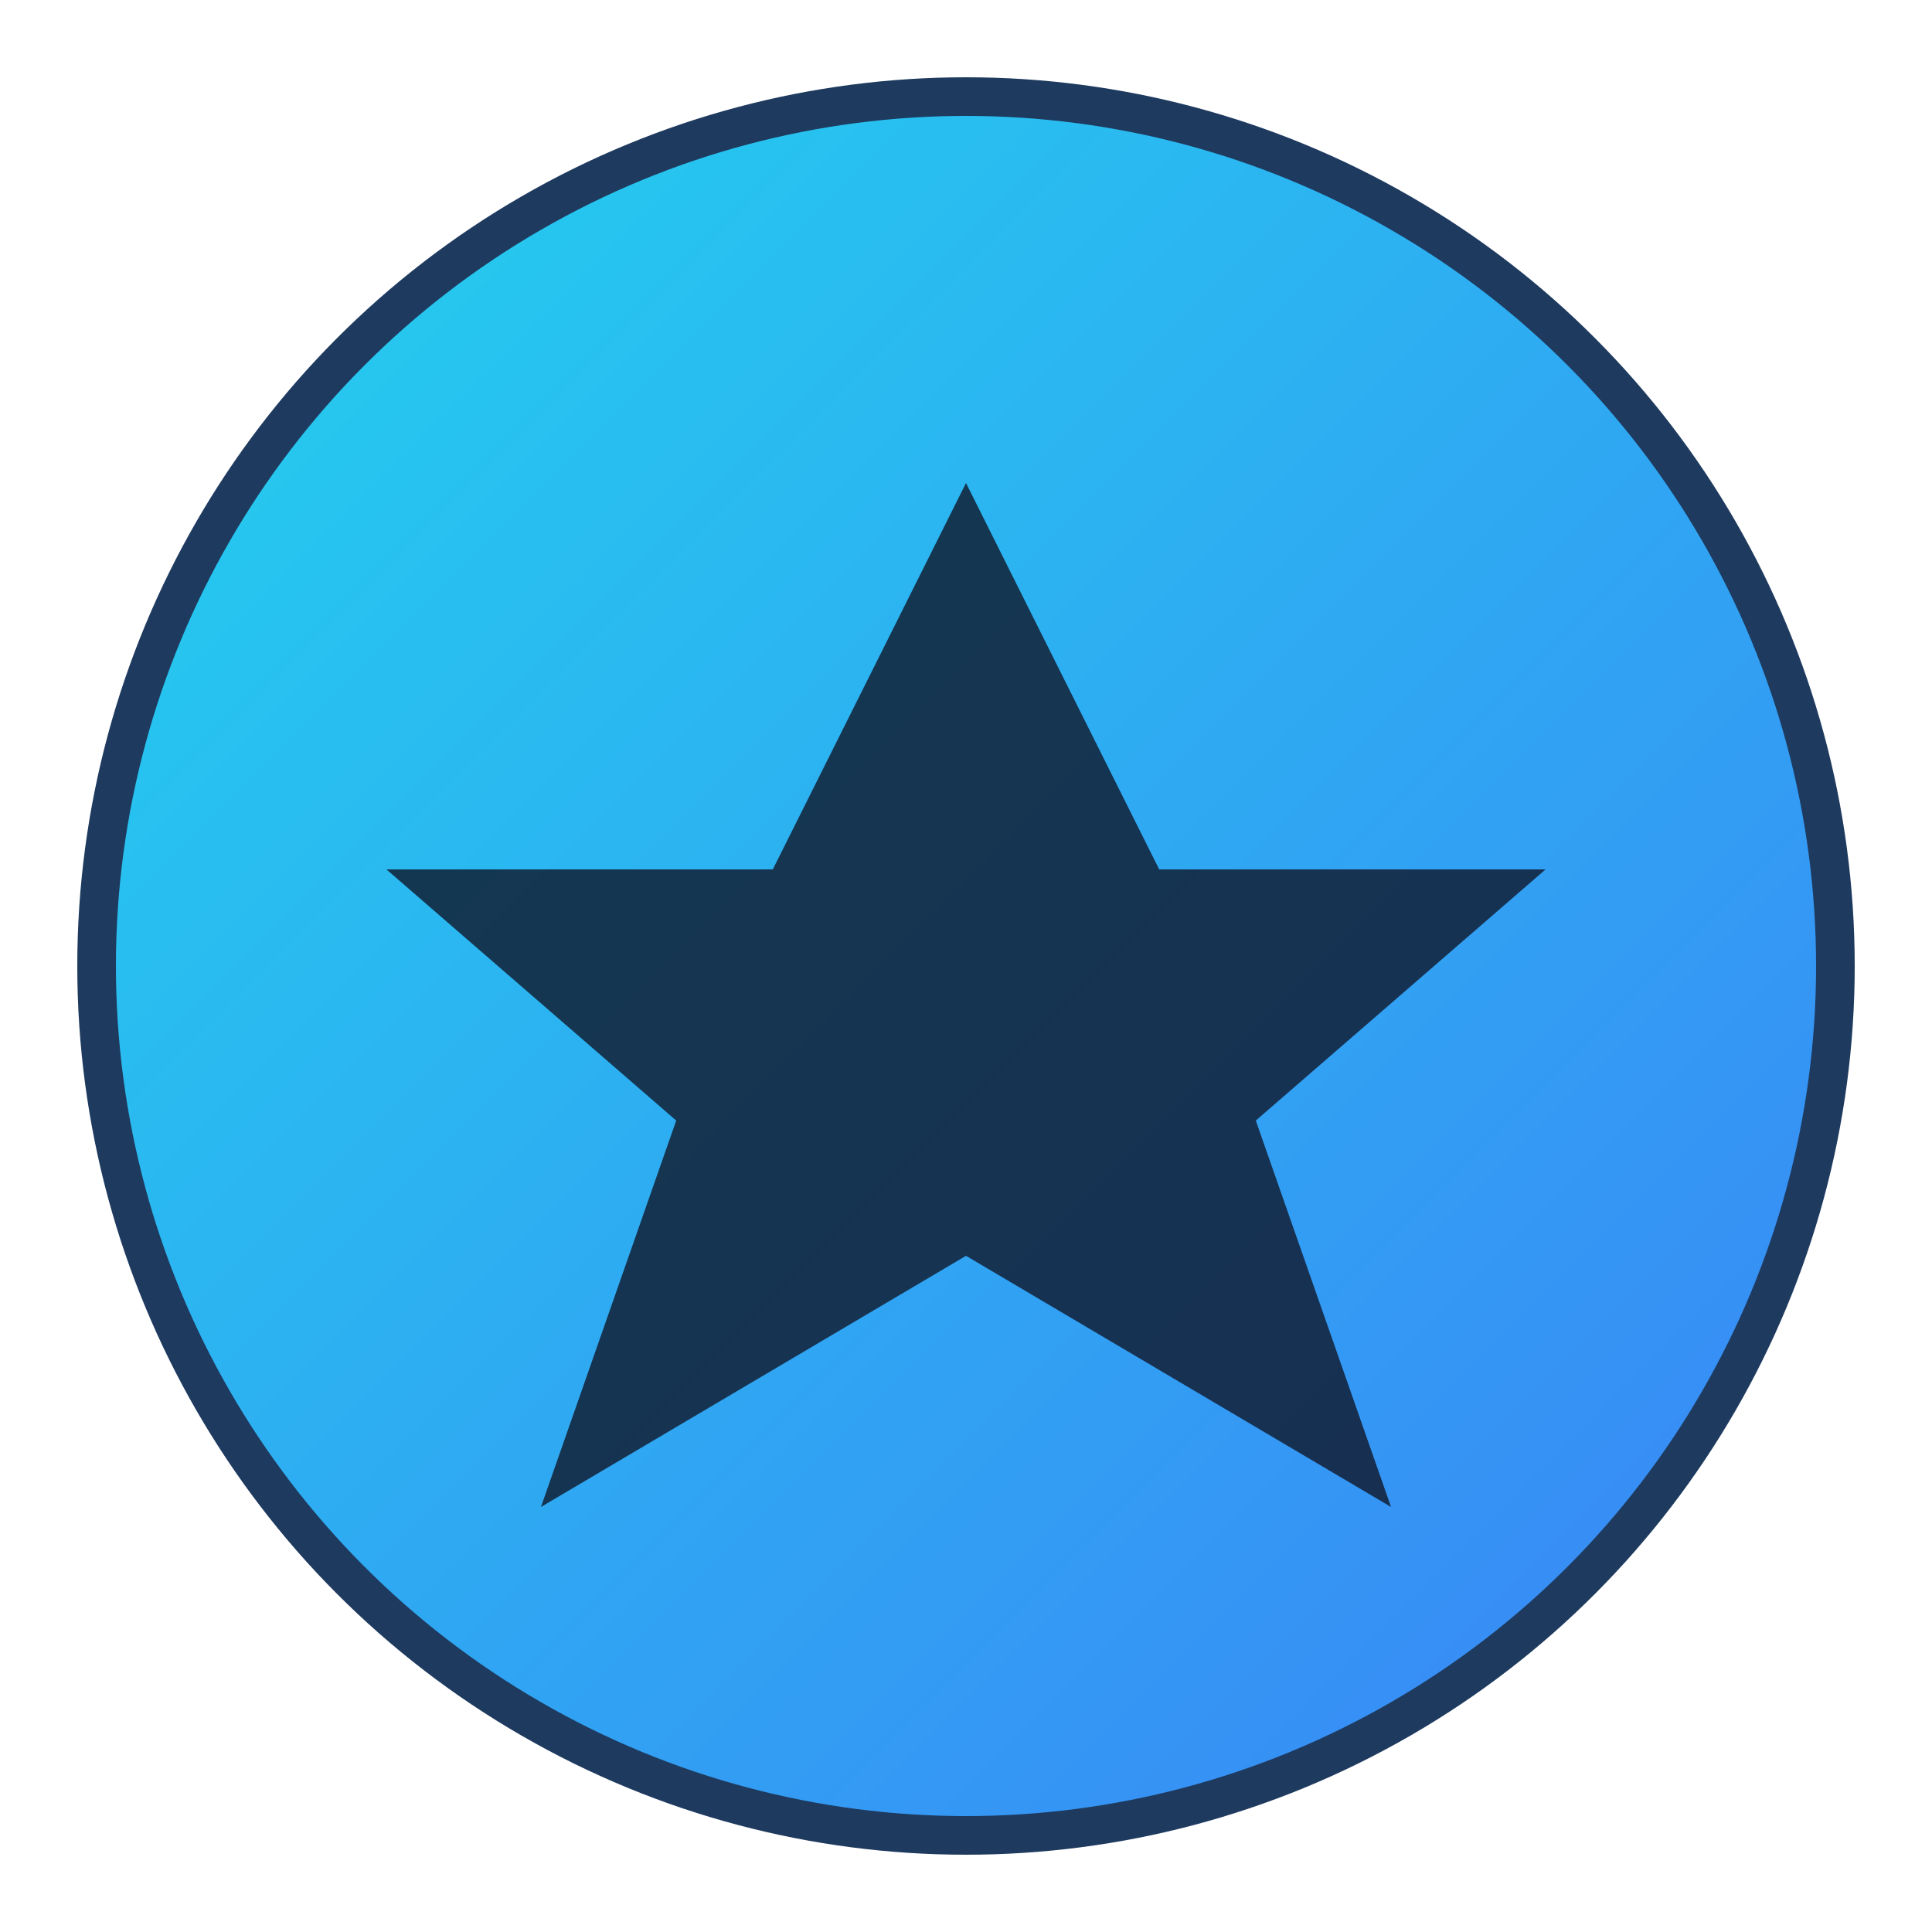 <svg xmlns="http://www.w3.org/2000/svg" viewBox="0 0 100 100">
  <defs>
    <linearGradient id="coinGrad" x1="0%" y1="0%" x2="100%" y2="100%">
      <stop offset="0%" style="stop-color:#22d3ee;stop-opacity:1" />
      <stop offset="100%" style="stop-color:#3b82f6;stop-opacity:1" />
    </linearGradient>
  </defs>
  <circle cx="50" cy="50" r="45" fill="url(#coinGrad)" stroke="#1e3a5f" stroke-width="2"/>
  <polygon points="50,25 60,45 80,45 65,58 72,78 50,65 28,78 35,58 20,45 40,45" fill="#0f172a" opacity="0.8"/>
</svg>
